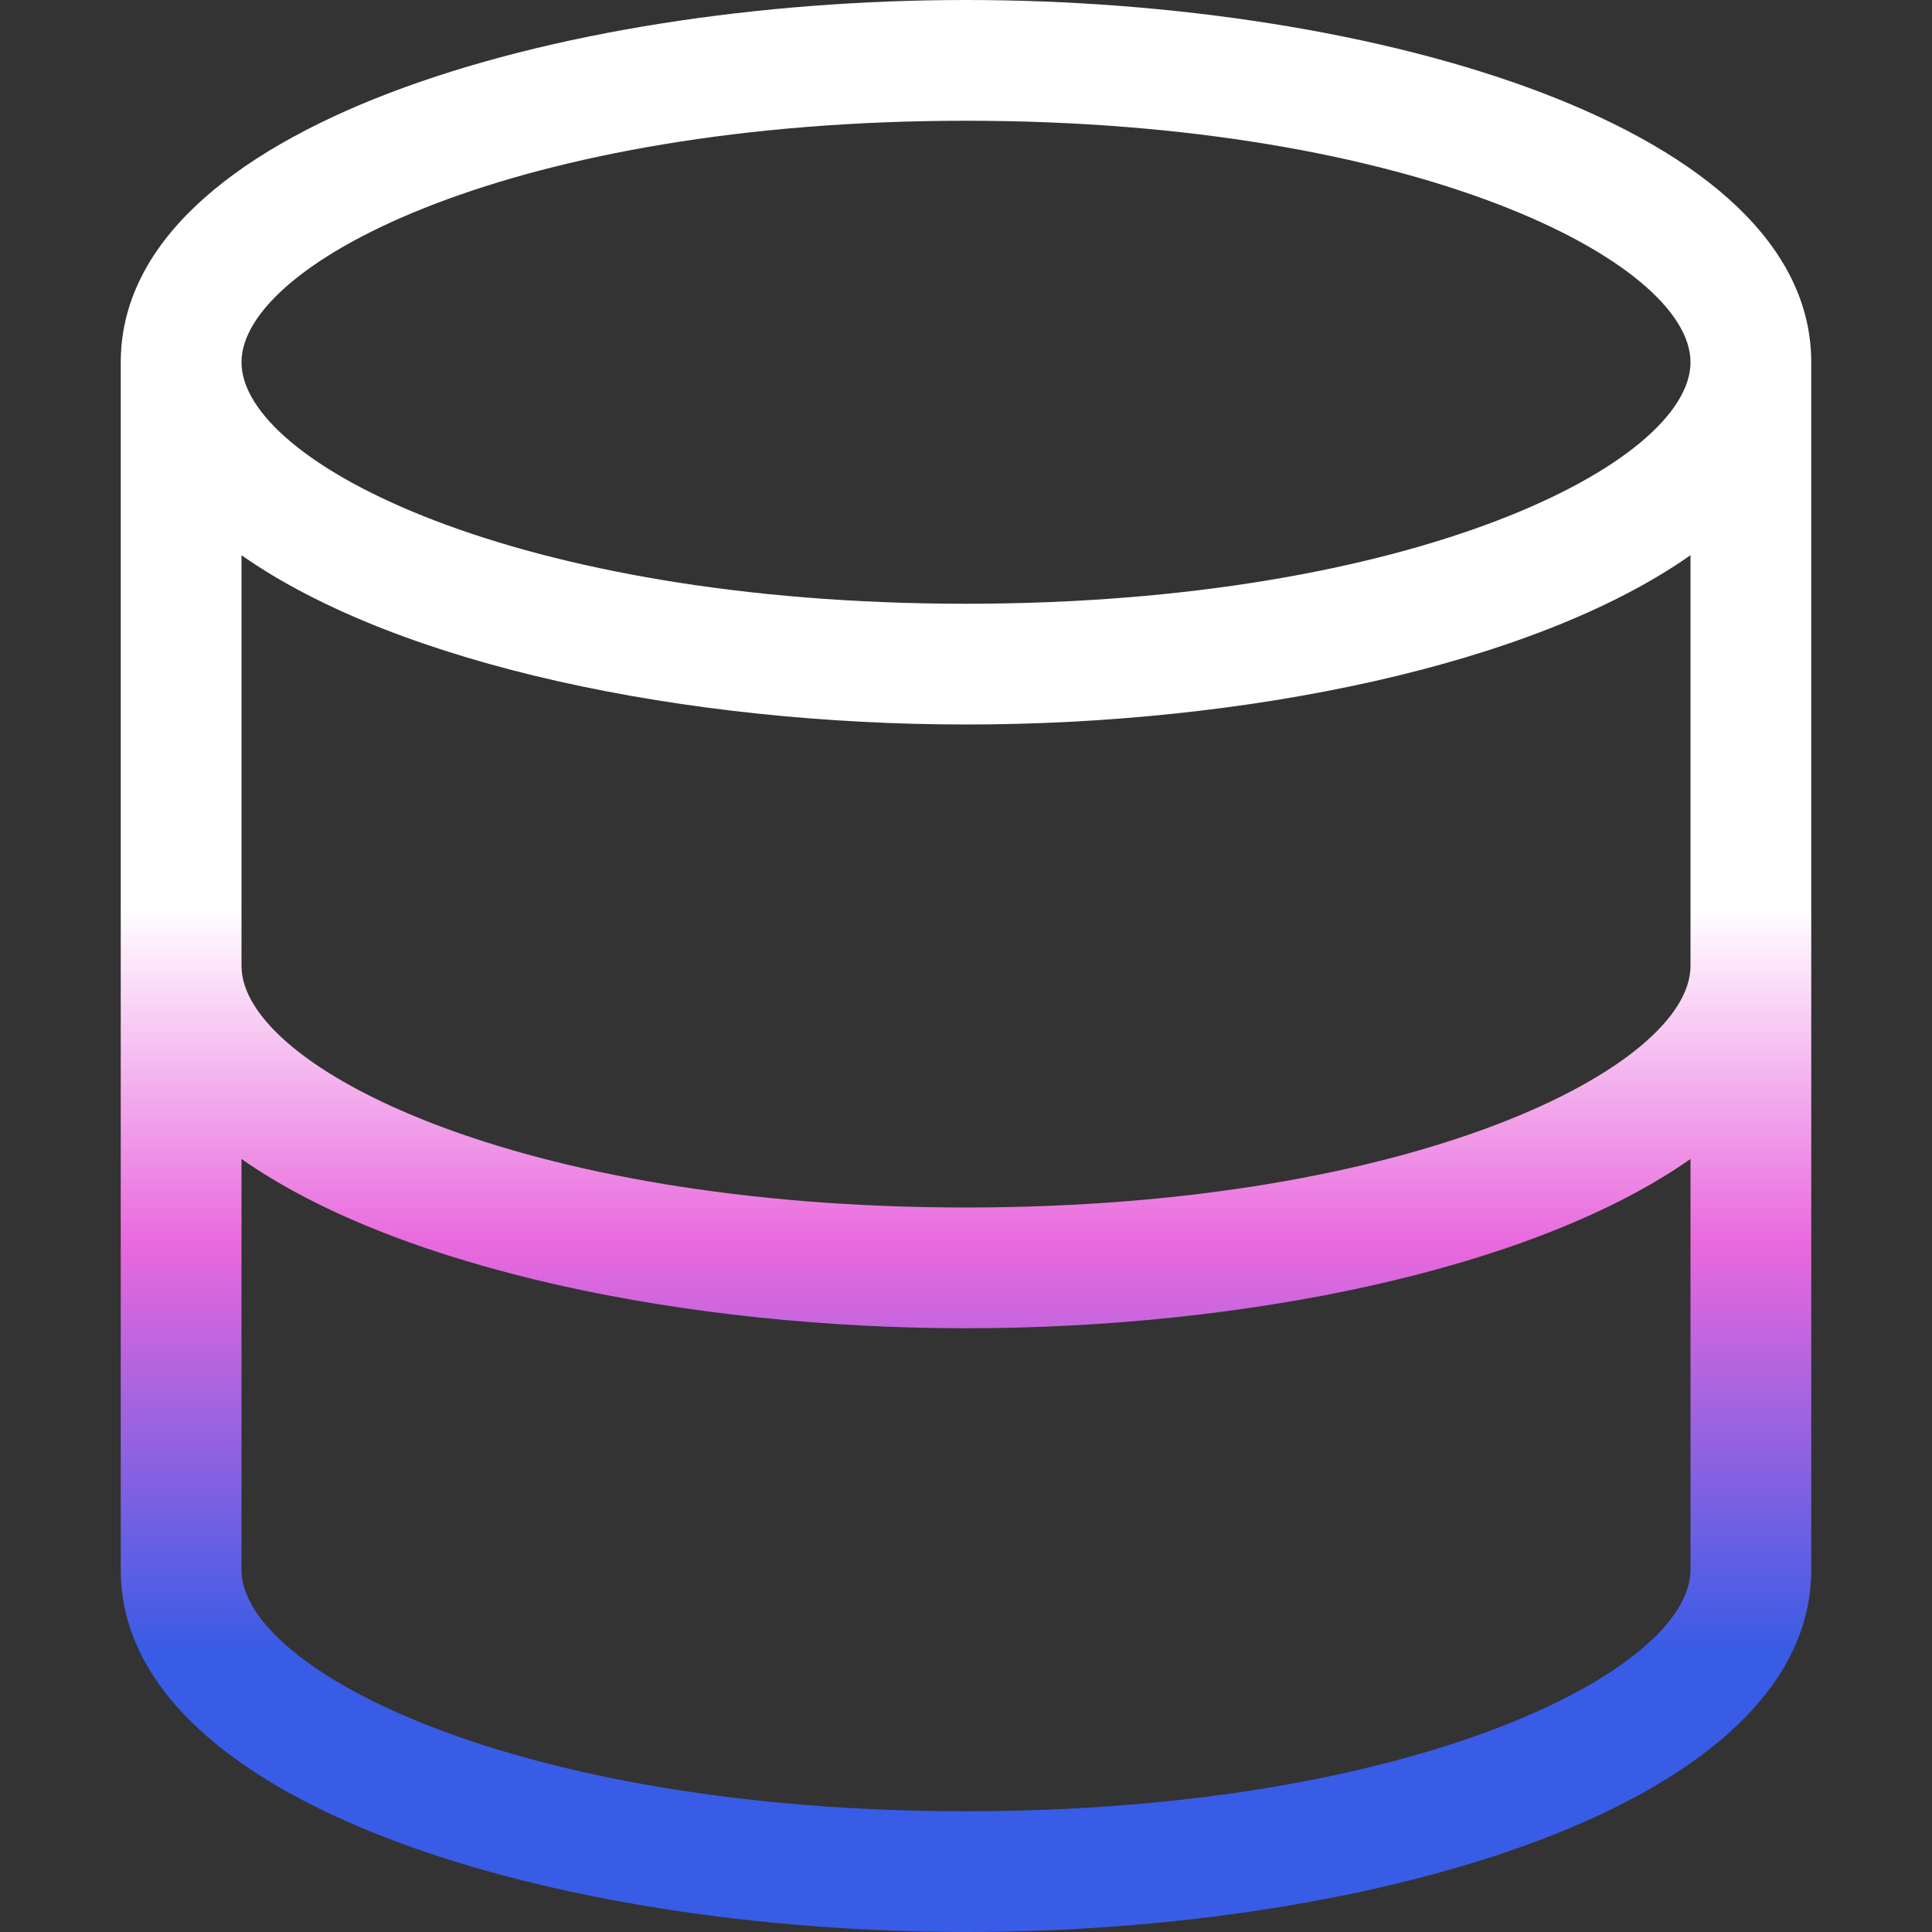 <svg width="40" height="40" viewBox="0 0 40 40" fill="none" xmlns="http://www.w3.org/2000/svg">
<rect x="0" y="0" width="40" height="40" fill="#333333" stroke="none"/>
<path d="M20 0C11.516 0 2.5 2.628 2.5 7.5V32.5C2.5 37.372 11.516 40 20 40C28.484 40 37.5 37.372 37.5 32.5V7.5C37.5 2.628 28.484 0 20 0ZM20 2.5C29.293 2.5 35 5.413 35 7.5C35 9.587 29.293 12.5 20 12.5C10.707 12.5 5 9.587 5 7.5C5 5.413 10.707 2.5 20 2.5ZM20 37.5C10.707 37.5 5 34.587 5 32.5V23.995C8.267 26.29 14.251 27.5 20 27.5C25.749 27.5 31.733 26.29 35 23.995V32.5C35 34.587 29.293 37.5 20 37.5ZM20 25C10.707 25 5 22.087 5 20V11.495C8.267 13.79 14.251 15 20 15C25.749 15 31.733 13.79 35 11.495V20C35 22.087 29.293 25 20 25Z" fill="url(#paint0_linear_3205_2592)"/>
<defs>
<linearGradient id="paint0_linear_3205_2592" x1="20" y1="0" x2="20" y2="40" gradientUnits="userSpaceOnUse">
<stop offset="0.47" stop-color="white"/>
<stop offset="0.645" stop-color="#E968DD"/>
<stop offset="0.855" stop-color="#385CE5"/>
</linearGradient>
</defs>
</svg>
